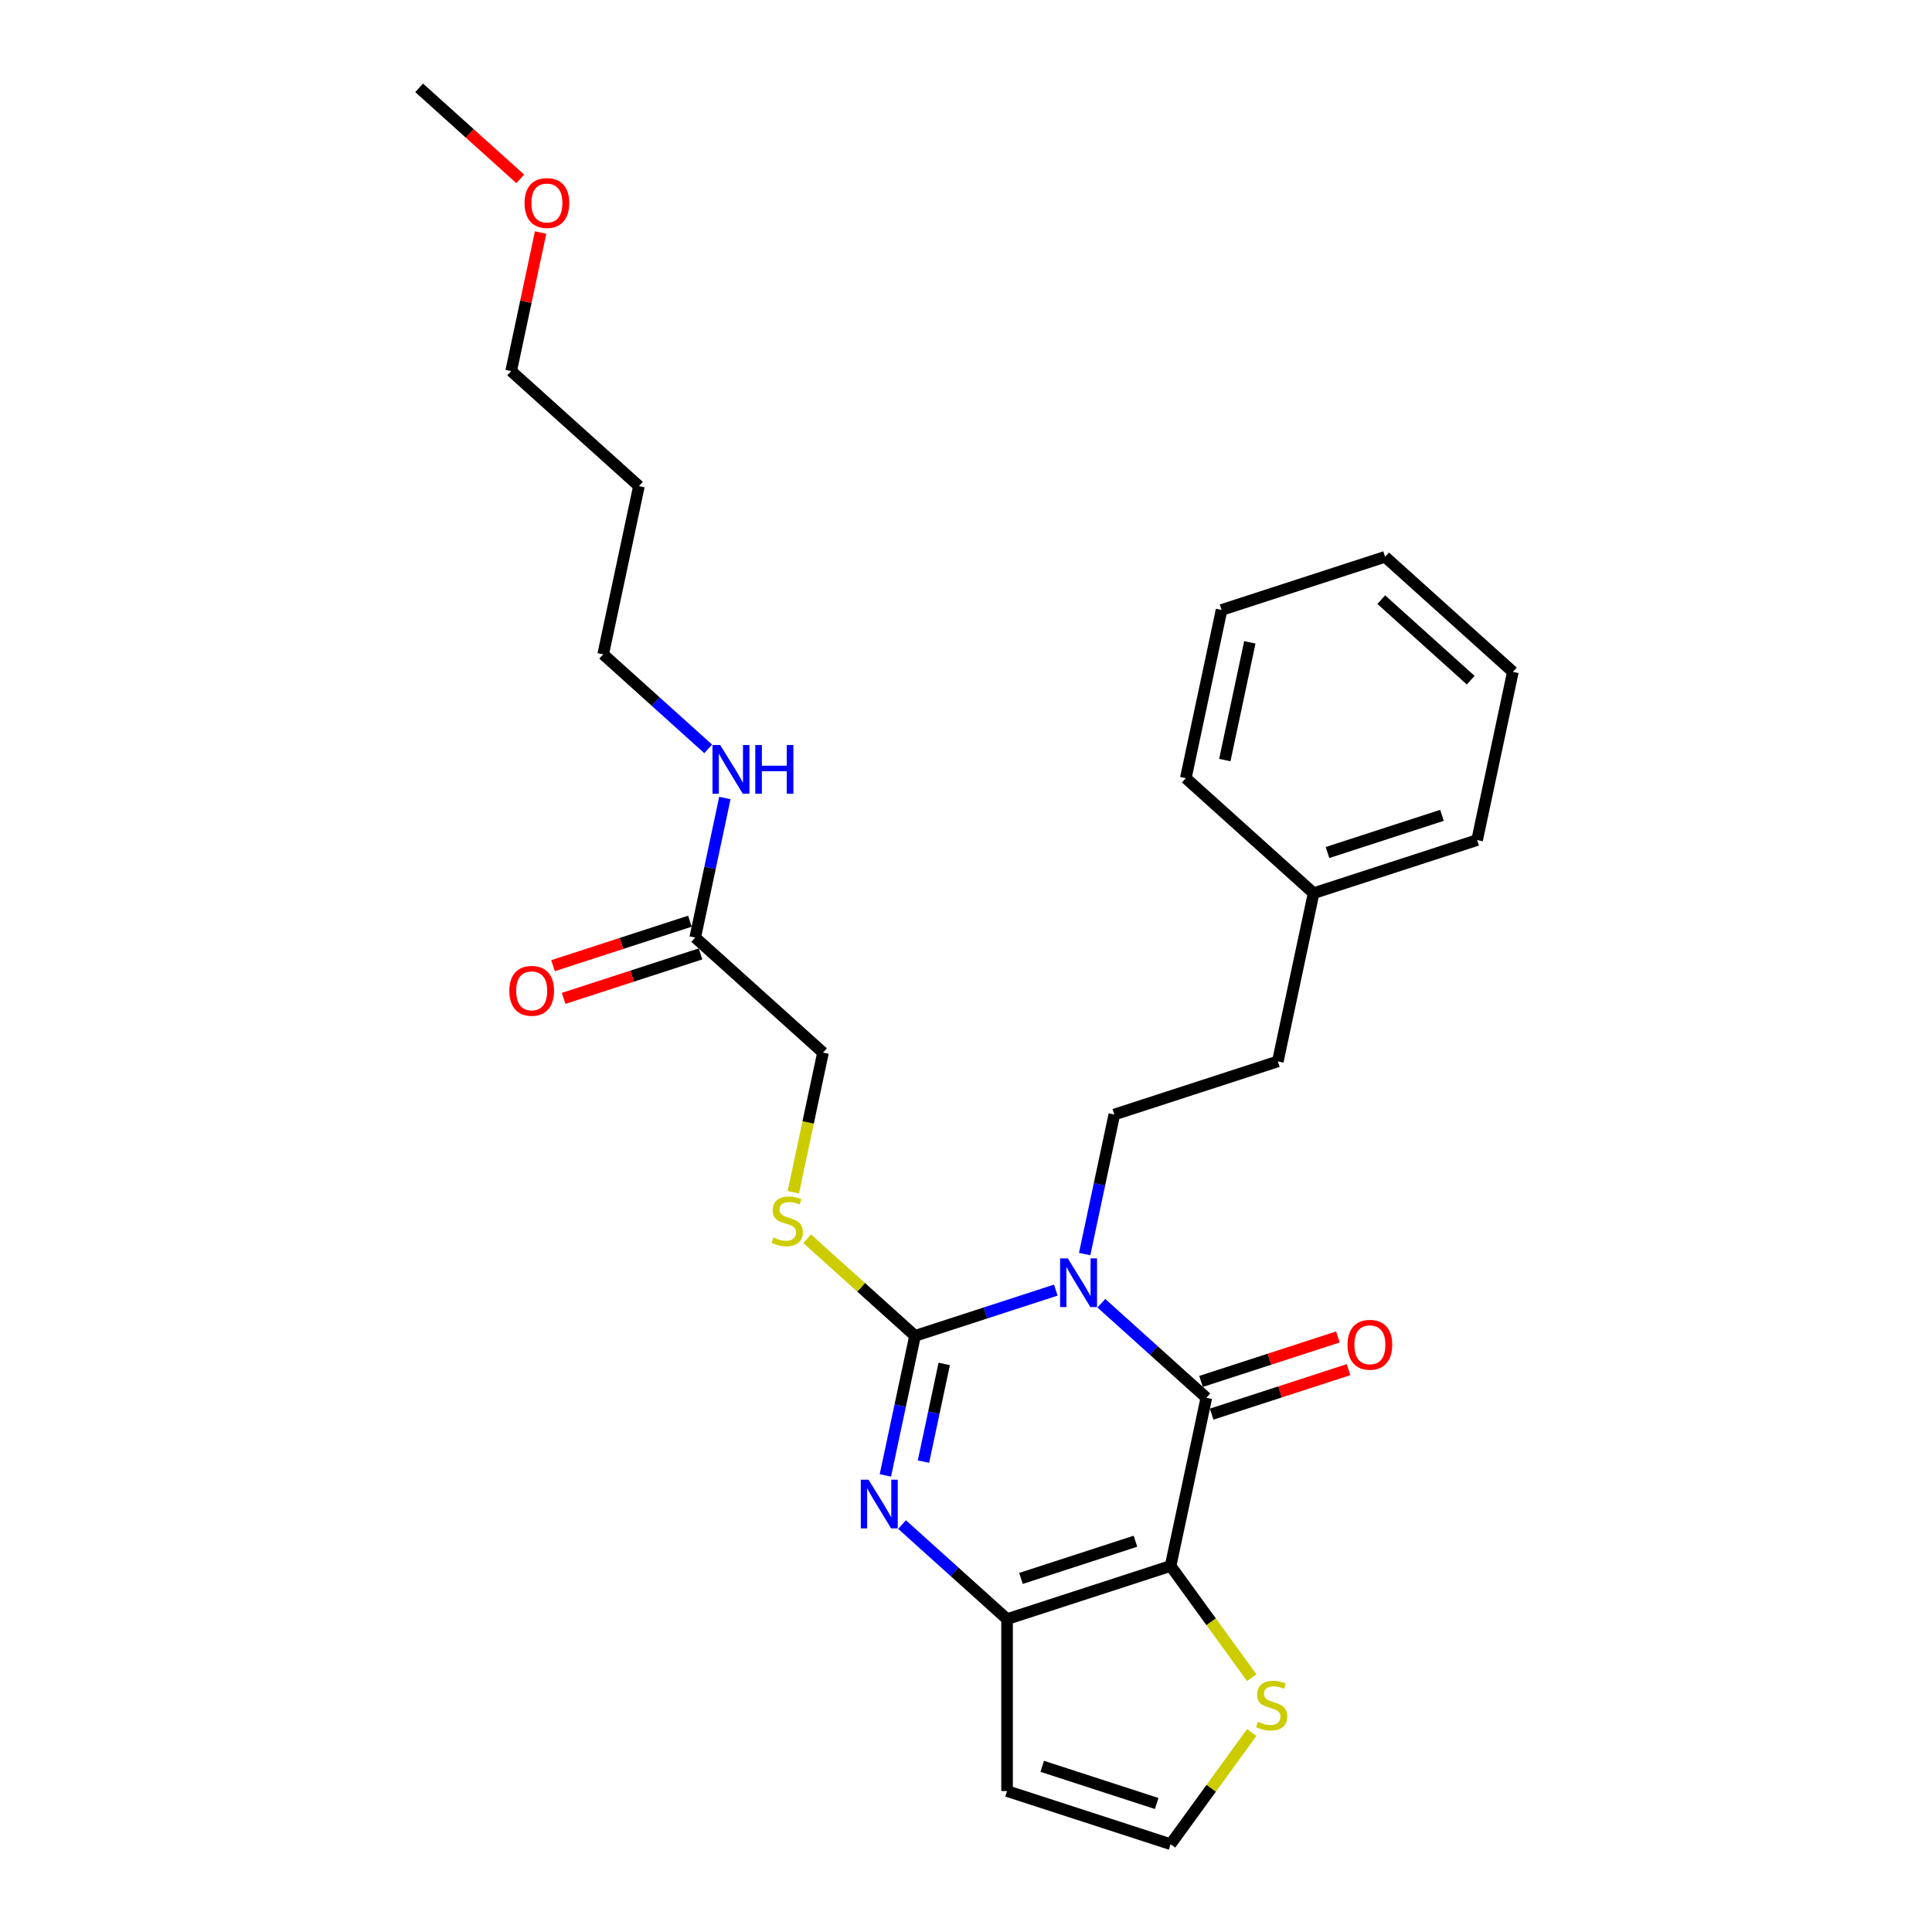 <?xml version='1.0' encoding='iso-8859-1'?>
<svg version='1.1' baseProfile='full'
              xmlns='http://www.w3.org/2000/svg'
                      xmlns:rdkit='http://www.rdkit.org/xml'
                      xmlns:xlink='http://www.w3.org/1999/xlink'
                  xml:space='preserve'
width='1000px' height='1000px' viewBox='0 0 1000 1000'>
<!-- END OF HEADER -->
<rect style='opacity:1.0;fill:#FFFFFF;stroke:none' width='1000' height='1000' x='0' y='0'> </rect>
<path class='bond-0' d='M 546.479,667.762 L 510.049,679.599' style='fill:none;fill-rule:evenodd;stroke:#0000FF;stroke-width:6px;stroke-linecap:butt;stroke-linejoin:miter;stroke-opacity:1' />
<path class='bond-0' d='M 510.049,679.599 L 473.619,691.436' style='fill:none;fill-rule:evenodd;stroke:#000000;stroke-width:6px;stroke-linecap:butt;stroke-linejoin:miter;stroke-opacity:1' />
<path class='bond-2' d='M 570.047,674.544 L 597.225,699.015' style='fill:none;fill-rule:evenodd;stroke:#0000FF;stroke-width:6px;stroke-linecap:butt;stroke-linejoin:miter;stroke-opacity:1' />
<path class='bond-2' d='M 597.225,699.015 L 624.403,723.486' style='fill:none;fill-rule:evenodd;stroke:#000000;stroke-width:6px;stroke-linecap:butt;stroke-linejoin:miter;stroke-opacity:1' />
<path class='bond-6' d='M 561.415,649.106 L 569.091,612.993' style='fill:none;fill-rule:evenodd;stroke:#0000FF;stroke-width:6px;stroke-linecap:butt;stroke-linejoin:miter;stroke-opacity:1' />
<path class='bond-6' d='M 569.091,612.993 L 576.767,576.879' style='fill:none;fill-rule:evenodd;stroke:#000000;stroke-width:6px;stroke-linecap:butt;stroke-linejoin:miter;stroke-opacity:1' />
<path class='bond-3' d='M 473.619,691.436 L 465.943,727.55' style='fill:none;fill-rule:evenodd;stroke:#000000;stroke-width:6px;stroke-linecap:butt;stroke-linejoin:miter;stroke-opacity:1' />
<path class='bond-3' d='M 465.943,727.55 L 458.267,763.664' style='fill:none;fill-rule:evenodd;stroke:#0000FF;stroke-width:6px;stroke-linecap:butt;stroke-linejoin:miter;stroke-opacity:1' />
<path class='bond-3' d='M 488.727,705.971 L 483.354,731.251' style='fill:none;fill-rule:evenodd;stroke:#000000;stroke-width:6px;stroke-linecap:butt;stroke-linejoin:miter;stroke-opacity:1' />
<path class='bond-3' d='M 483.354,731.251 L 477.981,756.53' style='fill:none;fill-rule:evenodd;stroke:#0000FF;stroke-width:6px;stroke-linecap:butt;stroke-linejoin:miter;stroke-opacity:1' />
<path class='bond-7' d='M 473.619,691.436 L 445.703,666.3' style='fill:none;fill-rule:evenodd;stroke:#000000;stroke-width:6px;stroke-linecap:butt;stroke-linejoin:miter;stroke-opacity:1' />
<path class='bond-7' d='M 445.703,666.3 L 417.786,641.163' style='fill:none;fill-rule:evenodd;stroke:#CCCC00;stroke-width:6px;stroke-linecap:butt;stroke-linejoin:miter;stroke-opacity:1' />
<path class='bond-1' d='M 605.899,810.541 L 624.403,723.486' style='fill:none;fill-rule:evenodd;stroke:#000000;stroke-width:6px;stroke-linecap:butt;stroke-linejoin:miter;stroke-opacity:1' />
<path class='bond-4' d='M 605.899,810.541 L 521.255,838.043' style='fill:none;fill-rule:evenodd;stroke:#000000;stroke-width:6px;stroke-linecap:butt;stroke-linejoin:miter;stroke-opacity:1' />
<path class='bond-4' d='M 587.702,797.738 L 528.451,816.989' style='fill:none;fill-rule:evenodd;stroke:#000000;stroke-width:6px;stroke-linecap:butt;stroke-linejoin:miter;stroke-opacity:1' />
<path class='bond-5' d='M 605.899,810.541 L 626.902,839.449' style='fill:none;fill-rule:evenodd;stroke:#000000;stroke-width:6px;stroke-linecap:butt;stroke-linejoin:miter;stroke-opacity:1' />
<path class='bond-5' d='M 626.902,839.449 L 647.905,868.358' style='fill:none;fill-rule:evenodd;stroke:#CCCC00;stroke-width:6px;stroke-linecap:butt;stroke-linejoin:miter;stroke-opacity:1' />
<path class='bond-10' d='M 627.153,731.95 L 662.577,720.44' style='fill:none;fill-rule:evenodd;stroke:#000000;stroke-width:6px;stroke-linecap:butt;stroke-linejoin:miter;stroke-opacity:1' />
<path class='bond-10' d='M 662.577,720.44 L 698.002,708.93' style='fill:none;fill-rule:evenodd;stroke:#FF0000;stroke-width:6px;stroke-linecap:butt;stroke-linejoin:miter;stroke-opacity:1' />
<path class='bond-10' d='M 621.652,715.022 L 657.077,703.512' style='fill:none;fill-rule:evenodd;stroke:#000000;stroke-width:6px;stroke-linecap:butt;stroke-linejoin:miter;stroke-opacity:1' />
<path class='bond-10' d='M 657.077,703.512 L 692.501,692.002' style='fill:none;fill-rule:evenodd;stroke:#FF0000;stroke-width:6px;stroke-linecap:butt;stroke-linejoin:miter;stroke-opacity:1' />
<path class='bond-27' d='M 466.899,789.101 L 494.077,813.572' style='fill:none;fill-rule:evenodd;stroke:#0000FF;stroke-width:6px;stroke-linecap:butt;stroke-linejoin:miter;stroke-opacity:1' />
<path class='bond-27' d='M 494.077,813.572 L 521.255,838.043' style='fill:none;fill-rule:evenodd;stroke:#000000;stroke-width:6px;stroke-linecap:butt;stroke-linejoin:miter;stroke-opacity:1' />
<path class='bond-8' d='M 521.255,838.043 L 521.255,927.043' style='fill:none;fill-rule:evenodd;stroke:#000000;stroke-width:6px;stroke-linecap:butt;stroke-linejoin:miter;stroke-opacity:1' />
<path class='bond-9' d='M 647.905,896.728 L 626.902,925.637' style='fill:none;fill-rule:evenodd;stroke:#CCCC00;stroke-width:6px;stroke-linecap:butt;stroke-linejoin:miter;stroke-opacity:1' />
<path class='bond-9' d='M 626.902,925.637 L 605.899,954.545' style='fill:none;fill-rule:evenodd;stroke:#000000;stroke-width:6px;stroke-linecap:butt;stroke-linejoin:miter;stroke-opacity:1' />
<path class='bond-15' d='M 576.767,576.879 L 661.411,549.376' style='fill:none;fill-rule:evenodd;stroke:#000000;stroke-width:6px;stroke-linecap:butt;stroke-linejoin:miter;stroke-opacity:1' />
<path class='bond-13' d='M 410.624,617.092 L 418.304,580.96' style='fill:none;fill-rule:evenodd;stroke:#CCCC00;stroke-width:6px;stroke-linecap:butt;stroke-linejoin:miter;stroke-opacity:1' />
<path class='bond-13' d='M 418.304,580.96 L 425.984,544.829' style='fill:none;fill-rule:evenodd;stroke:#000000;stroke-width:6px;stroke-linecap:butt;stroke-linejoin:miter;stroke-opacity:1' />
<path class='bond-28' d='M 521.255,927.043 L 605.899,954.545' style='fill:none;fill-rule:evenodd;stroke:#000000;stroke-width:6px;stroke-linecap:butt;stroke-linejoin:miter;stroke-opacity:1' />
<path class='bond-28' d='M 539.452,914.24 L 598.703,933.491' style='fill:none;fill-rule:evenodd;stroke:#000000;stroke-width:6px;stroke-linecap:butt;stroke-linejoin:miter;stroke-opacity:1' />
<path class='bond-11' d='M 359.844,485.276 L 425.984,544.829' style='fill:none;fill-rule:evenodd;stroke:#000000;stroke-width:6px;stroke-linecap:butt;stroke-linejoin:miter;stroke-opacity:1' />
<path class='bond-12' d='M 357.094,476.812 L 321.669,488.322' style='fill:none;fill-rule:evenodd;stroke:#000000;stroke-width:6px;stroke-linecap:butt;stroke-linejoin:miter;stroke-opacity:1' />
<path class='bond-12' d='M 321.669,488.322 L 286.245,499.832' style='fill:none;fill-rule:evenodd;stroke:#FF0000;stroke-width:6px;stroke-linecap:butt;stroke-linejoin:miter;stroke-opacity:1' />
<path class='bond-12' d='M 362.594,493.741 L 327.17,505.251' style='fill:none;fill-rule:evenodd;stroke:#000000;stroke-width:6px;stroke-linecap:butt;stroke-linejoin:miter;stroke-opacity:1' />
<path class='bond-12' d='M 327.17,505.251 L 291.745,516.761' style='fill:none;fill-rule:evenodd;stroke:#FF0000;stroke-width:6px;stroke-linecap:butt;stroke-linejoin:miter;stroke-opacity:1' />
<path class='bond-14' d='M 359.844,485.276 L 367.52,449.163' style='fill:none;fill-rule:evenodd;stroke:#000000;stroke-width:6px;stroke-linecap:butt;stroke-linejoin:miter;stroke-opacity:1' />
<path class='bond-14' d='M 367.52,449.163 L 375.196,413.049' style='fill:none;fill-rule:evenodd;stroke:#0000FF;stroke-width:6px;stroke-linecap:butt;stroke-linejoin:miter;stroke-opacity:1' />
<path class='bond-19' d='M 366.565,387.612 L 339.386,363.14' style='fill:none;fill-rule:evenodd;stroke:#0000FF;stroke-width:6px;stroke-linecap:butt;stroke-linejoin:miter;stroke-opacity:1' />
<path class='bond-19' d='M 339.386,363.14 L 312.208,338.669' style='fill:none;fill-rule:evenodd;stroke:#000000;stroke-width:6px;stroke-linecap:butt;stroke-linejoin:miter;stroke-opacity:1' />
<path class='bond-16' d='M 661.411,549.376 L 679.915,462.322' style='fill:none;fill-rule:evenodd;stroke:#000000;stroke-width:6px;stroke-linecap:butt;stroke-linejoin:miter;stroke-opacity:1' />
<path class='bond-21' d='M 679.915,462.322 L 764.559,434.819' style='fill:none;fill-rule:evenodd;stroke:#000000;stroke-width:6px;stroke-linecap:butt;stroke-linejoin:miter;stroke-opacity:1' />
<path class='bond-21' d='M 687.111,441.267 L 746.362,422.016' style='fill:none;fill-rule:evenodd;stroke:#000000;stroke-width:6px;stroke-linecap:butt;stroke-linejoin:miter;stroke-opacity:1' />
<path class='bond-22' d='M 679.915,462.322 L 613.775,402.769' style='fill:none;fill-rule:evenodd;stroke:#000000;stroke-width:6px;stroke-linecap:butt;stroke-linejoin:miter;stroke-opacity:1' />
<path class='bond-17' d='M 330.713,251.614 L 312.208,338.669' style='fill:none;fill-rule:evenodd;stroke:#000000;stroke-width:6px;stroke-linecap:butt;stroke-linejoin:miter;stroke-opacity:1' />
<path class='bond-20' d='M 330.713,251.614 L 264.573,192.062' style='fill:none;fill-rule:evenodd;stroke:#000000;stroke-width:6px;stroke-linecap:butt;stroke-linejoin:miter;stroke-opacity:1' />
<path class='bond-18' d='M 279.812,120.368 L 272.192,156.215' style='fill:none;fill-rule:evenodd;stroke:#FF0000;stroke-width:6px;stroke-linecap:butt;stroke-linejoin:miter;stroke-opacity:1' />
<path class='bond-18' d='M 272.192,156.215 L 264.573,192.062' style='fill:none;fill-rule:evenodd;stroke:#000000;stroke-width:6px;stroke-linecap:butt;stroke-linejoin:miter;stroke-opacity:1' />
<path class='bond-23' d='M 269.282,92.586 L 243.11,69.02' style='fill:none;fill-rule:evenodd;stroke:#FF0000;stroke-width:6px;stroke-linecap:butt;stroke-linejoin:miter;stroke-opacity:1' />
<path class='bond-23' d='M 243.11,69.02 L 216.937,45.455' style='fill:none;fill-rule:evenodd;stroke:#000000;stroke-width:6px;stroke-linecap:butt;stroke-linejoin:miter;stroke-opacity:1' />
<path class='bond-24' d='M 764.559,434.819 L 783.063,347.764' style='fill:none;fill-rule:evenodd;stroke:#000000;stroke-width:6px;stroke-linecap:butt;stroke-linejoin:miter;stroke-opacity:1' />
<path class='bond-25' d='M 613.775,402.769 L 632.279,315.714' style='fill:none;fill-rule:evenodd;stroke:#000000;stroke-width:6px;stroke-linecap:butt;stroke-linejoin:miter;stroke-opacity:1' />
<path class='bond-25' d='M 633.962,393.412 L 646.915,332.473' style='fill:none;fill-rule:evenodd;stroke:#000000;stroke-width:6px;stroke-linecap:butt;stroke-linejoin:miter;stroke-opacity:1' />
<path class='bond-29' d='M 783.063,347.764 L 716.923,288.212' style='fill:none;fill-rule:evenodd;stroke:#000000;stroke-width:6px;stroke-linecap:butt;stroke-linejoin:miter;stroke-opacity:1' />
<path class='bond-29' d='M 761.231,352.059 L 714.934,310.373' style='fill:none;fill-rule:evenodd;stroke:#000000;stroke-width:6px;stroke-linecap:butt;stroke-linejoin:miter;stroke-opacity:1' />
<path class='bond-26' d='M 632.279,315.714 L 716.923,288.212' style='fill:none;fill-rule:evenodd;stroke:#000000;stroke-width:6px;stroke-linecap:butt;stroke-linejoin:miter;stroke-opacity:1' />
<path  class='atom-0' d='M 552.692 651.331
L 560.951 664.681
Q 561.77 665.998, 563.087 668.384
Q 564.404 670.769, 564.475 670.911
L 564.475 651.331
L 567.822 651.331
L 567.822 676.536
L 564.368 676.536
L 555.504 661.94
Q 554.472 660.231, 553.368 658.273
Q 552.3 656.315, 551.98 655.71
L 551.98 676.536
L 548.704 676.536
L 548.704 651.331
L 552.692 651.331
' fill='#0000FF'/>
<path  class='atom-4' d='M 449.544 765.889
L 457.803 779.239
Q 458.622 780.556, 459.939 782.941
Q 461.256 785.326, 461.327 785.468
L 461.327 765.889
L 464.674 765.889
L 464.674 791.093
L 461.221 791.093
L 452.356 776.497
Q 451.324 774.789, 450.22 772.831
Q 449.152 770.873, 448.832 770.267
L 448.832 791.093
L 445.557 791.093
L 445.557 765.889
L 449.544 765.889
' fill='#0000FF'/>
<path  class='atom-6' d='M 651.091 891.194
Q 651.376 891.301, 652.551 891.799
Q 653.726 892.298, 655.007 892.618
Q 656.325 892.903, 657.606 892.903
Q 659.991 892.903, 661.38 891.764
Q 662.768 890.589, 662.768 888.56
Q 662.768 887.171, 662.056 886.317
Q 661.38 885.462, 660.312 885
Q 659.244 884.537, 657.464 884.003
Q 655.221 883.326, 653.868 882.686
Q 652.551 882.045, 651.59 880.692
Q 650.664 879.339, 650.664 877.061
Q 650.664 873.892, 652.8 871.934
Q 654.972 869.976, 659.244 869.976
Q 662.163 869.976, 665.474 871.365
L 664.655 874.106
Q 661.629 872.86, 659.351 872.86
Q 656.894 872.86, 655.541 873.892
Q 654.189 874.889, 654.224 876.634
Q 654.224 877.986, 654.901 878.805
Q 655.613 879.624, 656.609 880.087
Q 657.642 880.55, 659.351 881.084
Q 661.629 881.796, 662.982 882.508
Q 664.335 883.22, 665.296 884.679
Q 666.292 886.103, 666.292 888.56
Q 666.292 892.048, 663.943 893.935
Q 661.629 895.786, 657.749 895.786
Q 655.506 895.786, 653.797 895.288
Q 652.124 894.825, 650.13 894.006
L 651.091 891.194
' fill='#CCCC00'/>
<path  class='atom-8' d='M 400.36 640.534
Q 400.644 640.641, 401.819 641.14
Q 402.994 641.638, 404.276 641.958
Q 405.593 642.243, 406.874 642.243
Q 409.26 642.243, 410.648 641.104
Q 412.036 639.929, 412.036 637.9
Q 412.036 636.512, 411.324 635.657
Q 410.648 634.803, 409.58 634.34
Q 408.512 633.877, 406.732 633.343
Q 404.489 632.667, 403.136 632.026
Q 401.819 631.385, 400.858 630.032
Q 399.932 628.68, 399.932 626.401
Q 399.932 623.233, 402.068 621.275
Q 404.24 619.317, 408.512 619.317
Q 411.431 619.317, 414.742 620.705
L 413.923 623.446
Q 410.897 622.2, 408.619 622.2
Q 406.162 622.2, 404.81 623.233
Q 403.457 624.23, 403.492 625.974
Q 403.492 627.327, 404.169 628.146
Q 404.881 628.964, 405.878 629.427
Q 406.91 629.89, 408.619 630.424
Q 410.897 631.136, 412.25 631.848
Q 413.603 632.56, 414.564 634.02
Q 415.561 635.444, 415.561 637.9
Q 415.561 641.389, 413.211 643.276
Q 410.897 645.127, 407.017 645.127
Q 404.774 645.127, 403.065 644.628
Q 401.392 644.166, 399.398 643.347
L 400.36 640.534
' fill='#CCCC00'/>
<path  class='atom-11' d='M 697.476 696.055
Q 697.476 690.003, 700.467 686.621
Q 703.457 683.239, 709.046 683.239
Q 714.636 683.239, 717.626 686.621
Q 720.616 690.003, 720.616 696.055
Q 720.616 702.178, 717.59 705.667
Q 714.564 709.12, 709.046 709.12
Q 703.493 709.12, 700.467 705.667
Q 697.476 702.214, 697.476 696.055
M 709.046 706.272
Q 712.891 706.272, 714.956 703.709
Q 717.056 701.11, 717.056 696.055
Q 717.056 691.106, 714.956 688.614
Q 712.891 686.087, 709.046 686.087
Q 705.202 686.087, 703.101 688.579
Q 701.036 691.071, 701.036 696.055
Q 701.036 701.146, 703.101 703.709
Q 705.202 706.272, 709.046 706.272
' fill='#FF0000'/>
<path  class='atom-13' d='M 263.63 512.85
Q 263.63 506.798, 266.621 503.416
Q 269.611 500.034, 275.2 500.034
Q 280.789 500.034, 283.78 503.416
Q 286.77 506.798, 286.77 512.85
Q 286.77 518.973, 283.744 522.462
Q 280.718 525.915, 275.2 525.915
Q 269.647 525.915, 266.621 522.462
Q 263.63 519.009, 263.63 512.85
M 275.2 523.067
Q 279.045 523.067, 281.11 520.504
Q 283.21 517.905, 283.21 512.85
Q 283.21 507.902, 281.11 505.41
Q 279.045 502.882, 275.2 502.882
Q 271.355 502.882, 269.255 505.374
Q 267.19 507.866, 267.19 512.85
Q 267.19 517.941, 269.255 520.504
Q 271.355 523.067, 275.2 523.067
' fill='#FF0000'/>
<path  class='atom-15' d='M 372.777 385.619
L 381.036 398.969
Q 381.855 400.286, 383.172 402.671
Q 384.489 405.057, 384.56 405.199
L 384.56 385.619
L 387.907 385.619
L 387.907 410.824
L 384.453 410.824
L 375.589 396.228
Q 374.557 394.519, 373.453 392.561
Q 372.385 390.603, 372.065 389.998
L 372.065 410.824
L 368.79 410.824
L 368.79 385.619
L 372.777 385.619
' fill='#0000FF'/>
<path  class='atom-15' d='M 390.933 385.619
L 394.35 385.619
L 394.35 396.335
L 407.237 396.335
L 407.237 385.619
L 410.655 385.619
L 410.655 410.824
L 407.237 410.824
L 407.237 399.183
L 394.35 399.183
L 394.35 410.824
L 390.933 410.824
L 390.933 385.619
' fill='#0000FF'/>
<path  class='atom-19' d='M 271.507 105.078
Q 271.507 99.026, 274.497 95.644
Q 277.488 92.262, 283.077 92.262
Q 288.666 92.262, 291.656 95.644
Q 294.647 99.026, 294.647 105.078
Q 294.647 111.201, 291.621 114.69
Q 288.595 118.143, 283.077 118.143
Q 277.523 118.143, 274.497 114.69
Q 271.507 111.237, 271.507 105.078
M 283.077 115.295
Q 286.922 115.295, 288.986 112.732
Q 291.087 110.133, 291.087 105.078
Q 291.087 100.13, 288.986 97.638
Q 286.922 95.11, 283.077 95.11
Q 279.232 95.11, 277.132 97.602
Q 275.067 100.094, 275.067 105.078
Q 275.067 110.169, 277.132 112.732
Q 279.232 115.295, 283.077 115.295
' fill='#FF0000'/>
</svg>
